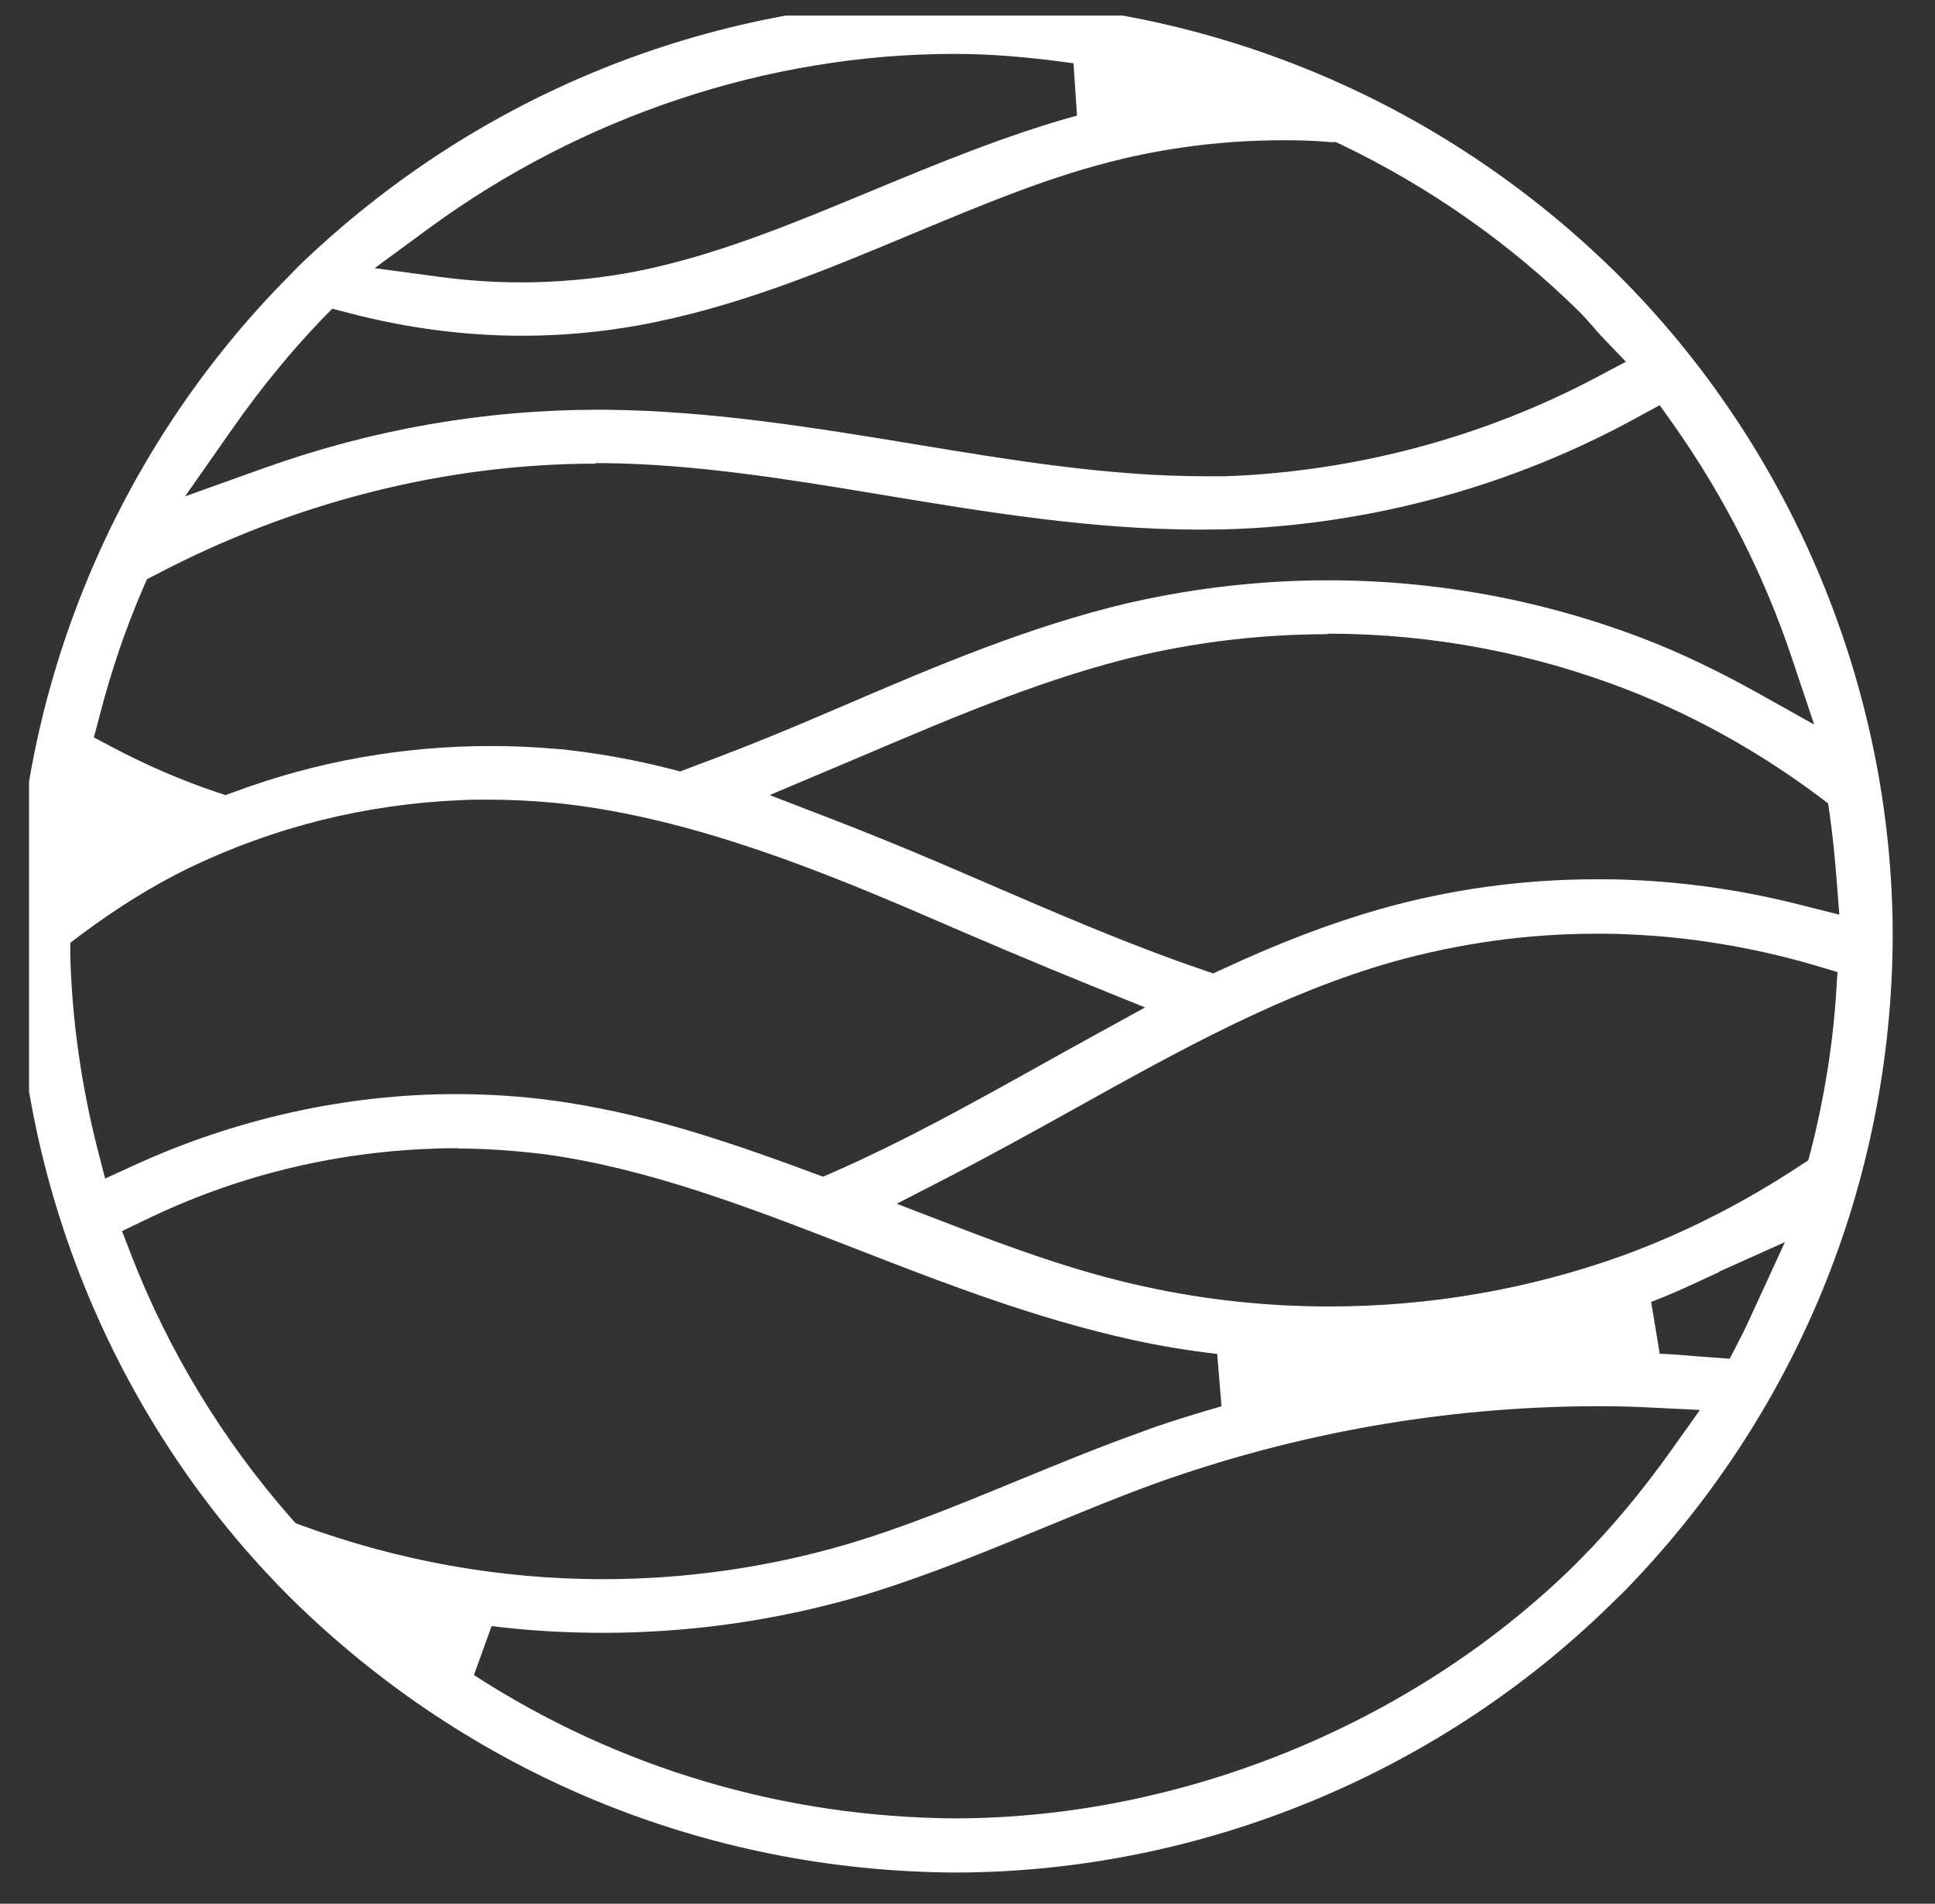 <svg width="62" height="61" viewBox="0 0 62 61" fill="none" xmlns="http://www.w3.org/2000/svg">
<rect x="0" y="0" width="62" height="61" fill="#333333" stroke="none"/>
<g clip-path="url(#clip0_1663_11462)">
<path d="M30.572 60C22.564 59.948 15.02 56.829 9.315 51.202C3.721 45.634 0.508 37.901 0.508 30.004C0.508 22.108 3.721 14.392 9.315 8.79L9.564 8.532C15.235 3.059 22.684 0.034 30.581 0C38.58 0.034 46.133 3.153 51.83 8.79C57.432 14.366 60.645 22.091 60.645 29.996C60.611 37.909 57.544 45.359 52.019 51.013L51.821 51.202C46.227 56.795 38.486 60 30.572 60ZM15.192 53.676C19.78 56.649 25.108 58.23 30.589 58.264C37.824 58.264 45.188 55.274 50.36 50.239L50.618 49.981C51.641 48.95 52.603 47.799 53.557 46.459L54.467 45.178L52.904 45.101C52.388 45.075 51.881 45.058 51.383 45.058H50.97C46.227 45.092 41.553 45.917 37.068 47.515C35.856 47.954 34.679 48.443 33.425 48.959C31.569 49.724 29.653 50.514 27.634 51.124L27.539 51.15C24.876 51.923 22.109 52.319 19.325 52.319C18.131 52.319 16.928 52.25 15.751 52.104L15.184 53.676H15.192ZM14.659 36.792C14.376 36.792 14.084 36.792 13.8 36.809C10.612 36.93 7.519 37.694 4.624 39.103L3.91 39.447L4.194 40.186C5.397 43.288 7.124 46.132 9.324 48.641L9.47 48.804L9.676 48.882C12.778 50.016 16.026 50.6 19.316 50.6C21.946 50.6 24.558 50.231 27.075 49.5C28.914 48.959 30.692 48.229 32.574 47.455C33.846 46.931 35.16 46.39 36.501 45.909L37.068 45.702C37.73 45.479 38.408 45.273 39.139 45.058L39.001 43.383C38.048 43.271 37.163 43.125 36.303 42.936C33.167 42.248 30.22 41.105 27.376 39.997C24.008 38.691 20.82 37.454 17.495 36.99C16.532 36.87 15.587 36.801 14.668 36.801L14.659 36.792ZM55.095 40.753L54.742 40.916C54.115 41.209 53.522 41.484 52.904 41.716L53.179 43.374C53.539 43.391 53.909 43.417 54.27 43.451L55.421 43.537L55.679 43.039C55.877 42.669 56.048 42.291 56.22 41.913L57.191 39.8L55.086 40.745L55.095 40.753ZM51.134 29.918C48.96 29.918 46.786 30.219 44.655 30.812C41.098 31.817 37.833 33.63 34.379 35.555C33.098 36.268 31.775 36.998 30.435 37.694L28.733 38.571L30.521 39.258C32.368 39.971 34.516 40.762 36.681 41.226C38.597 41.647 40.582 41.862 42.584 41.862C45.815 41.862 48.977 41.312 51.976 40.238C53.935 39.525 55.851 38.554 57.664 37.359L57.939 37.179L58.025 36.861C58.446 35.211 58.721 33.519 58.832 31.834L58.875 31.147L58.214 30.949C56.177 30.348 54.115 30.013 52.105 29.936C51.787 29.918 51.46 29.918 51.134 29.918ZM15.63 25.622C15.338 25.622 15.046 25.622 14.754 25.639C11.712 25.768 8.782 26.499 6.05 27.813C4.89 28.38 3.73 29.102 2.604 29.944L2.252 30.21V30.657C2.312 32.702 2.604 34.756 3.111 36.766L3.369 37.763L4.306 37.334C7.553 35.847 11.111 35.057 14.599 35.057C15.647 35.057 16.696 35.125 17.718 35.263C20.476 35.641 23.045 36.466 26.044 37.583L26.371 37.703L26.689 37.566C28.94 36.577 31.096 35.383 33.373 34.111C33.949 33.794 34.525 33.467 35.109 33.149L36.69 32.281L35.014 31.602C33.236 30.881 31.389 30.099 29.352 29.214C25.666 27.633 21.722 26.121 17.778 25.725C17.048 25.657 16.326 25.622 15.63 25.622ZM42.533 20.321C40.548 20.321 38.563 20.544 36.656 20.974C33.614 21.678 30.718 22.907 27.651 24.213L24.661 25.476L26.646 26.241C27.78 26.679 28.914 27.143 30.031 27.616L31.449 28.226C33.88 29.274 36.174 30.271 38.546 31.078L38.872 31.19L39.19 31.044C40.969 30.219 42.602 29.592 44.191 29.137C46.434 28.501 48.771 28.174 51.142 28.174C51.486 28.174 51.83 28.174 52.173 28.191C54.021 28.26 55.911 28.535 57.776 29.016L58.935 29.308L58.841 28.114C58.789 27.435 58.721 26.774 58.626 26.095L58.575 25.742L58.291 25.528C56.409 24.119 54.356 22.967 52.208 22.125C49.123 20.922 45.892 20.312 42.61 20.304H42.533V20.321ZM19.093 14.856C14.298 14.856 9.418 16.085 4.976 18.422L4.709 18.559L4.589 18.834C4.022 20.14 3.549 21.541 3.18 22.976L3.008 23.629L3.61 23.947C4.666 24.505 5.792 24.995 6.935 25.382L7.227 25.476L7.511 25.373C10.148 24.393 12.915 23.904 15.733 23.904C16.464 23.904 17.211 23.938 17.942 24.007H17.985C19.188 24.136 20.373 24.351 21.533 24.651L21.791 24.72L22.04 24.625C23.312 24.153 24.515 23.68 25.692 23.182L27.101 22.581C29.988 21.343 32.969 20.072 36.174 19.316L36.26 19.298C38.322 18.834 40.436 18.594 42.55 18.594C46.081 18.594 49.544 19.247 52.826 20.527C53.917 20.957 55.043 21.498 56.194 22.134L58.128 23.216L57.423 21.111C56.538 18.456 55.258 15.93 53.625 13.61L53.179 12.983L52.5 13.352C48.47 15.578 43.899 16.824 39.285 16.961C39.01 16.961 38.743 16.97 38.469 16.97C35.006 16.97 31.62 16.411 28.355 15.87C25.254 15.354 22.315 14.873 19.359 14.839H19.067L19.093 14.856ZM10.286 10.259C9.298 11.29 8.353 12.45 7.476 13.696L5.93 15.904L8.473 14.994C11.936 13.756 15.527 13.129 19.162 13.129H19.411C22.796 13.163 26.096 13.705 29.283 14.229C32.505 14.762 35.556 15.26 38.615 15.26C38.829 15.26 39.044 15.26 39.259 15.26C43.383 15.114 47.465 14.031 51.091 12.124L52.096 11.591L51.306 10.766C51.219 10.672 51.134 10.577 51.048 10.474C50.902 10.311 50.764 10.148 50.609 9.993C48.384 7.802 45.806 5.989 42.954 4.623L42.808 4.554H42.644C42.18 4.511 41.708 4.494 41.244 4.494H41.124C39.388 4.494 37.652 4.691 35.977 5.087C33.708 5.619 31.526 6.539 29.215 7.501C26.439 8.661 23.57 9.864 20.425 10.431C19.213 10.646 17.976 10.758 16.739 10.758C14.874 10.758 12.992 10.508 11.136 10.019L10.647 9.89L10.294 10.251L10.286 10.259ZM30.581 1.727C24.626 1.727 18.638 3.72 13.723 7.329L12.004 8.592L14.118 8.876C14.969 8.988 15.836 9.048 16.696 9.048C17.838 9.048 18.99 8.945 20.115 8.747C22.753 8.266 25.271 7.218 27.943 6.109C30.04 5.241 32.213 4.339 34.508 3.703L34.396 2.028C32.926 1.822 31.715 1.727 30.581 1.727Z" fill="white"/>
</g>
<defs>
<clipPath id="clip0_1663_11462">
<rect width="60.142" height="60" fill="white" transform="translate(0.93 0.5)"/>
</clipPath>
</defs>
</svg>

